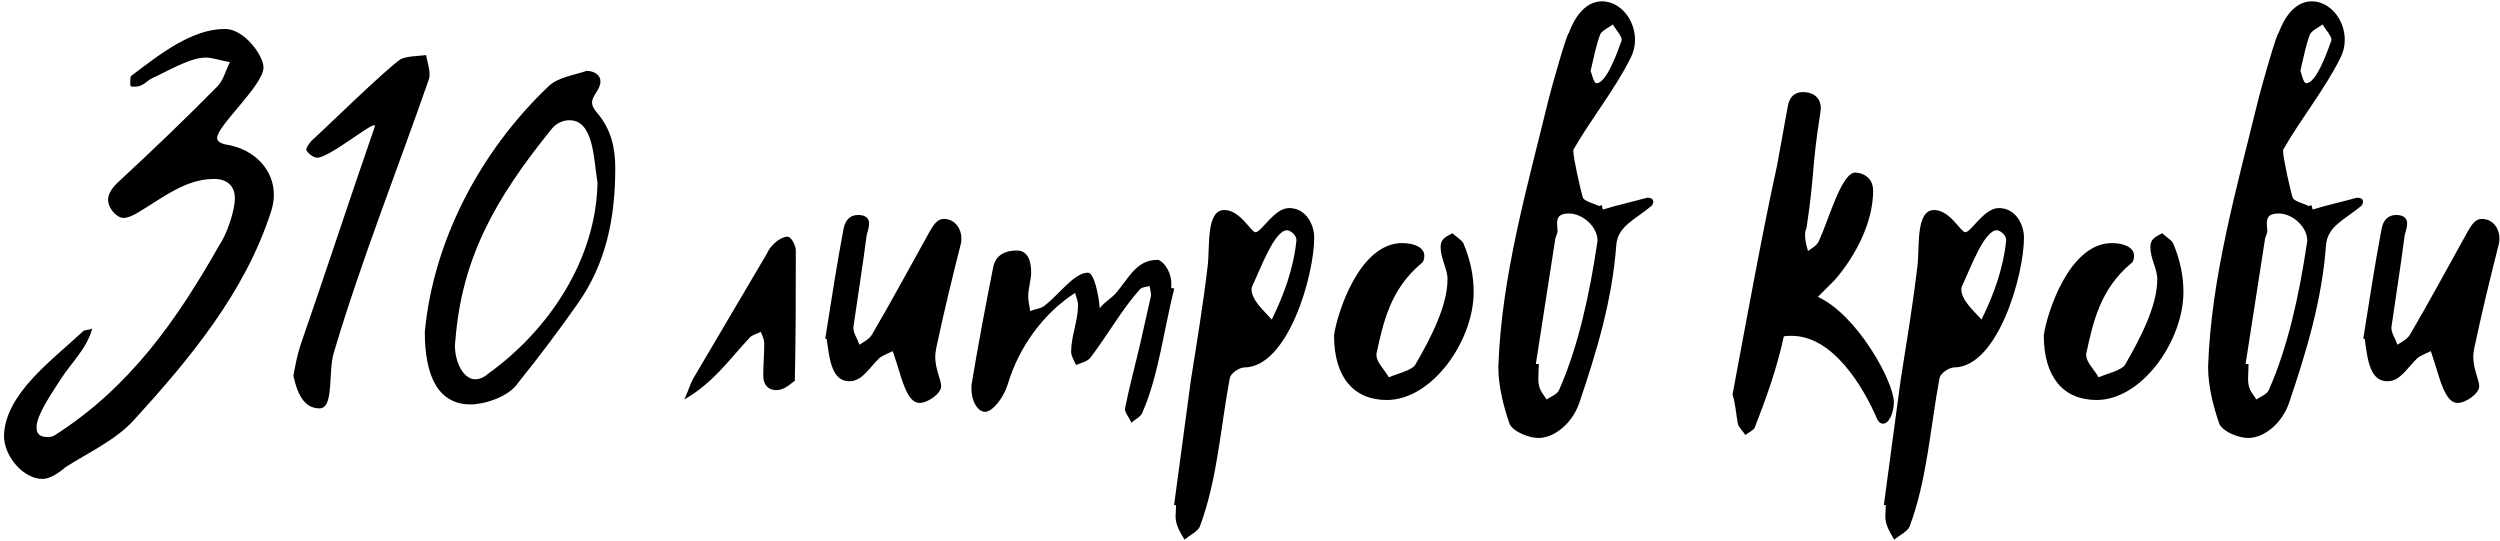 <?xml version="1.0" encoding="UTF-8"?> <svg xmlns="http://www.w3.org/2000/svg" width="259" height="56" viewBox="0 0 259 56" fill="none"><path d="M0.411 45.12C0.564 40.775 5.369 37.35 8.589 34.334C8.794 34.13 9.203 34.232 9.561 34.027C8.998 36.123 7.363 37.605 6.289 39.292C5.471 40.57 3.784 42.973 3.784 44.251C3.784 45.069 4.244 45.273 4.96 45.273C5.216 45.273 5.471 45.222 5.625 45.12C13.445 40.161 18.353 33.107 22.698 25.44C23.515 24.264 24.333 21.811 24.333 20.532C24.333 19.306 23.567 18.539 22.186 18.539C19.222 18.539 16.87 20.481 14.468 21.913C13.905 22.27 13.292 22.577 12.781 22.577C12.116 22.577 11.196 21.606 11.196 20.686C11.196 20.021 11.707 19.357 12.321 18.795C15.746 15.625 19.222 12.303 22.493 8.98C23.158 8.316 23.362 7.344 23.822 6.424C22.953 6.322 22.084 5.964 21.317 5.964C19.682 5.964 17.33 7.396 15.746 8.111C15.132 8.418 14.826 8.98 13.957 8.98C13.445 8.98 13.497 8.98 13.497 8.469C13.497 8.213 13.497 7.958 13.599 7.856C16.512 5.658 19.835 2.999 23.311 2.999C25.305 2.999 27.298 5.76 27.298 6.987C27.298 8.827 22.493 13.018 22.493 14.296C22.493 14.654 22.902 14.91 23.618 15.012C26.429 15.523 28.372 17.619 28.372 20.175C28.372 20.788 28.269 21.35 28.065 21.964C25.356 30.347 19.631 37.197 13.905 43.484C12.014 45.58 9.203 46.858 6.8 48.391C6.085 49.005 5.165 49.618 4.398 49.618C2.455 49.618 0.411 47.318 0.411 45.12ZM30.394 38.935C30.598 37.81 30.803 36.737 31.161 35.663C33.768 28.149 36.221 20.635 38.828 13.121V13.018C38.828 12.967 38.828 12.967 38.777 12.967C38.164 12.967 34.074 16.341 32.847 16.341C32.438 16.341 31.723 15.728 31.723 15.472C31.825 15.114 32.183 14.603 32.592 14.296C33.768 13.223 40.106 7.038 41.537 6.118C42.202 5.811 43.275 5.811 44.144 5.709C44.246 6.322 44.502 7.089 44.502 7.651C44.502 7.856 44.502 8.009 44.451 8.162C41.179 17.568 37.448 26.922 34.585 36.532C33.972 38.526 34.636 42.308 33.103 42.308C31.365 42.308 30.752 40.519 30.394 38.935ZM44.01 34.385C44.879 25.133 49.581 15.83 56.84 8.929C57.811 8.009 59.396 7.804 60.776 7.344C61.594 7.344 62.207 7.804 62.207 8.418C62.207 9.287 61.338 9.9 61.338 10.616C61.338 10.974 61.543 11.332 61.901 11.74C63.332 13.427 63.741 15.37 63.741 17.414C63.741 22.526 62.821 27.28 59.805 31.523C57.862 34.283 55.869 36.941 53.722 39.599C52.751 41.133 50.144 41.899 48.764 41.899C45.492 41.899 44.01 39.139 44.01 34.385ZM61.901 18.948C61.492 16.341 61.492 12.456 58.987 12.456C58.322 12.456 57.607 12.763 57.096 13.427C51.268 20.635 47.843 26.769 47.179 35.254C47.179 35.407 47.128 35.561 47.128 35.714C47.128 37.708 48.099 39.292 49.224 39.292C49.633 39.292 50.093 39.139 50.553 38.73C56.84 34.232 61.747 26.922 61.901 18.948ZM82.344 39.446C81.833 39.804 81.271 40.417 80.402 40.417C79.635 40.417 79.073 39.906 79.073 38.935C79.073 37.81 79.175 36.737 79.175 35.561C79.175 35.203 78.97 34.743 78.817 34.385C78.51 34.538 78.101 34.641 77.744 34.896C75.494 37.299 73.961 39.599 70.894 41.388C71.252 40.673 71.456 39.855 71.865 39.139L79.43 26.309C79.839 25.337 80.913 24.52 81.577 24.52C81.986 24.52 82.446 25.44 82.446 25.951C82.446 30.296 82.446 34.641 82.344 39.446ZM85.492 35.101C86.106 31.267 86.668 27.535 87.383 23.753C87.537 22.884 87.997 22.27 88.917 22.27C89.786 22.27 90.042 22.731 90.042 23.14C90.042 23.548 89.888 23.957 89.786 24.366C89.377 27.535 88.866 30.705 88.406 33.925C88.406 34.59 88.866 35.101 89.019 35.714C89.53 35.407 90.093 35.101 90.348 34.641C92.444 31.063 94.335 27.535 96.329 23.957C96.687 23.344 97.096 22.679 97.76 22.679C98.987 22.679 99.6 23.753 99.6 24.673C99.6 24.878 99.6 25.031 99.549 25.235C98.629 28.865 97.76 32.443 96.993 36.072C96.942 36.379 96.891 36.685 96.891 36.992C96.891 38.219 97.505 39.395 97.505 40.008C97.505 40.775 96.124 41.746 95.255 41.746C93.978 41.746 93.415 39.19 92.955 37.81L92.495 36.379C92.086 36.583 91.524 36.788 91.166 37.043C90.093 38.014 89.377 39.497 87.997 39.497C86.259 39.497 85.952 37.503 85.645 35.101H85.492ZM121.653 29.887C120.579 34.13 120.017 38.935 118.381 42.666C118.279 43.126 117.614 43.433 117.205 43.791C117.001 43.279 116.541 42.768 116.541 42.359C117.001 40.059 117.614 37.81 118.125 35.612L119.25 30.602C119.25 30.296 119.148 29.938 119.097 29.631C118.79 29.734 118.33 29.734 118.125 29.938C116.234 32.034 114.803 34.641 113.014 36.992C112.707 37.452 111.991 37.605 111.48 37.81C111.276 37.35 110.969 36.89 110.969 36.43C110.969 34.845 111.685 33.209 111.685 31.625C111.685 31.165 111.48 30.756 111.378 30.347C108.107 32.443 105.551 35.97 104.426 39.752C103.966 41.235 102.842 42.666 102.024 42.666C101.41 42.666 100.644 41.746 100.644 40.264V39.906C101.308 35.868 102.075 31.829 102.893 27.689C103.148 26.36 104.222 25.951 105.346 25.951C106.522 25.951 106.829 27.127 106.829 28.2C106.829 29.018 106.522 29.836 106.522 30.756C106.522 31.216 106.675 31.727 106.726 32.238C107.289 31.983 107.902 31.983 108.26 31.625C109.742 30.5 111.276 28.251 112.707 28.251C113.372 28.251 113.832 30.654 113.934 31.932C114.496 31.216 115.161 30.909 115.672 30.296C117.001 28.711 117.768 26.922 119.915 26.922C120.375 26.922 121.346 27.996 121.346 29.376V29.836C121.397 29.836 121.499 29.887 121.653 29.887ZM121.635 52.327L123.373 39.395C123.987 35.51 124.651 31.523 125.111 27.587C125.367 25.593 124.907 21.759 126.849 21.759C128.485 21.759 129.61 24.06 130.07 24.06C130.683 24.06 132.012 21.555 133.546 21.555C135.284 21.555 136.153 23.242 136.153 24.622C136.153 28.507 133.443 38.066 128.894 38.066C128.485 38.066 127.565 38.577 127.412 39.139C126.44 44.302 126.134 49.669 124.293 54.576C124.038 55.087 123.271 55.445 122.709 55.905C122.3 55.19 121.789 54.423 121.789 53.503C121.789 53.145 121.84 52.736 121.84 52.327H121.635ZM131.756 33.107C132.983 30.602 134.006 27.893 134.312 24.878C134.312 24.315 133.648 23.855 133.341 23.855C132.012 23.855 130.581 27.893 129.712 29.682C129.712 29.785 129.661 29.836 129.661 29.938C129.661 31.063 130.785 32.034 131.756 33.107ZM138.206 34.743C138.513 32.494 140.813 25.184 145.26 25.184C146.436 25.184 147.561 25.593 147.561 26.513C147.561 26.82 147.459 27.178 147.254 27.28C144.034 29.989 143.318 33.363 142.602 36.634V36.788C142.602 37.554 143.471 38.321 143.88 39.088C144.852 38.679 146.283 38.372 146.641 37.759C148.174 35.101 149.963 31.727 149.963 28.916C149.963 27.842 149.248 26.82 149.248 25.593C149.248 24.826 149.657 24.571 150.474 24.162C150.832 24.52 151.395 24.826 151.599 25.184C152.315 26.871 152.672 28.558 152.672 30.245C152.672 35.305 148.379 41.439 143.676 41.439C140.251 41.439 138.206 39.088 138.206 34.743ZM166.065 21.708C167.548 21.248 168.979 20.942 170.461 20.532C170.513 20.532 170.615 20.481 170.666 20.481C170.973 20.481 171.279 20.584 171.279 20.89C171.279 21.044 171.177 21.299 171.075 21.35C169.337 22.782 167.599 23.446 167.446 25.389C167.037 31.063 165.401 36.481 163.612 41.746C162.896 43.842 161.056 45.375 159.369 45.375C158.5 45.375 156.864 44.813 156.404 43.944C155.74 42.053 155.229 39.957 155.229 38.014C155.535 28.66 158.245 19.306 160.443 10.258C160.749 9.031 162.334 3.408 162.538 3.408C163.305 1.313 164.532 0.137 165.963 0.137C167.855 0.137 169.388 2.028 169.388 4.124C169.388 4.789 169.235 5.402 168.928 6.015C167.292 9.287 164.839 12.303 162.998 15.523V15.676C162.998 16.392 163.765 19.766 163.97 20.43C164.072 20.839 165.043 21.044 165.656 21.35C165.708 21.35 165.861 21.248 165.912 21.248C166.014 21.401 166.014 21.606 166.065 21.708ZM159.114 37.708H159.42C159.42 38.219 159.369 38.73 159.369 39.241C159.369 40.315 159.727 40.621 160.238 41.388C160.647 41.081 161.312 40.877 161.516 40.417C163.51 35.919 164.685 30.449 165.452 25.286C165.452 25.184 165.503 25.031 165.503 24.929C165.503 23.497 163.97 22.117 162.538 22.117C161.465 22.117 161.312 22.577 161.312 23.191C161.312 23.395 161.363 23.651 161.363 23.906C161.363 24.264 161.107 24.571 161.107 24.878L159.114 37.708ZM164.788 7.344C164.941 7.702 165.094 8.622 165.401 8.622C166.423 8.622 167.548 5.453 168.008 4.175V4.124C168.008 3.715 167.394 3.051 167.088 2.539C166.577 2.897 165.912 3.204 165.759 3.613C165.35 4.737 165.094 6.015 164.788 7.344ZM192.626 17.926C193.597 18.181 194.057 18.846 194.057 19.766C194.057 23.037 192.217 26.564 190.07 29.018L188.332 30.756C192.371 32.596 196.204 39.497 196.204 41.695C196.204 42.666 195.744 43.893 195.08 43.893C194.824 43.893 194.569 43.688 194.415 43.279C193.035 40.11 189.917 34.794 185.623 34.794C185.368 34.794 185.061 34.794 184.805 34.845C184.09 38.168 182.965 41.286 181.789 44.302C181.636 44.608 181.125 44.813 180.818 45.069C180.614 44.711 180.154 44.302 180.051 43.944C179.847 42.922 179.796 41.746 179.489 40.877C181.074 32.392 182.658 23.702 184.09 17.21L185.214 11.025C185.368 10.054 185.93 9.542 186.748 9.542C188.077 9.542 188.639 10.309 188.639 11.229C188.639 11.383 188.588 11.536 188.588 11.689C187.668 17.465 188.026 17.875 187.157 23.599C187.054 23.855 187.003 24.111 187.003 24.315C187.003 24.878 187.157 25.491 187.31 26.002C187.668 25.746 188.23 25.44 188.435 24.98C189.508 22.628 190.786 17.875 192.217 17.875C192.319 17.875 192.473 17.926 192.626 17.926ZM195.166 52.327L196.904 39.395C197.517 35.51 198.182 31.523 198.642 27.587C198.897 25.593 198.437 21.759 200.38 21.759C202.015 21.759 203.14 24.06 203.6 24.06C204.213 24.06 205.542 21.555 207.076 21.555C208.814 21.555 209.683 23.242 209.683 24.622C209.683 28.507 206.974 38.066 202.424 38.066C202.015 38.066 201.095 38.577 200.942 39.139C199.971 44.302 199.664 49.669 197.824 54.576C197.568 55.087 196.801 55.445 196.239 55.905C195.83 55.19 195.319 54.423 195.319 53.503C195.319 53.145 195.37 52.736 195.37 52.327H195.166ZM205.287 33.107C206.514 30.602 207.536 27.893 207.843 24.878C207.843 24.315 207.178 23.855 206.871 23.855C205.542 23.855 204.111 27.893 203.242 29.682C203.242 29.785 203.191 29.836 203.191 29.938C203.191 31.063 204.316 32.034 205.287 33.107ZM211.737 34.743C212.043 32.494 214.344 25.184 218.791 25.184C219.966 25.184 221.091 25.593 221.091 26.513C221.091 26.82 220.989 27.178 220.784 27.28C217.564 29.989 216.848 33.363 216.133 36.634V36.788C216.133 37.554 217.002 38.321 217.411 39.088C218.382 38.679 219.813 38.372 220.171 37.759C221.704 35.101 223.494 31.727 223.494 28.916C223.494 27.842 222.778 26.82 222.778 25.593C222.778 24.826 223.187 24.571 224.005 24.162C224.363 24.52 224.925 24.826 225.129 25.184C225.845 26.871 226.203 28.558 226.203 30.245C226.203 35.305 221.909 41.439 217.206 41.439C213.781 41.439 211.737 39.088 211.737 34.743ZM239.596 21.708C241.078 21.248 242.509 20.942 243.992 20.532C244.043 20.532 244.145 20.481 244.196 20.481C244.503 20.481 244.81 20.584 244.81 20.89C244.81 21.044 244.707 21.299 244.605 21.35C242.867 22.782 241.129 23.446 240.976 25.389C240.567 31.063 238.931 36.481 237.142 41.746C236.427 43.842 234.586 45.375 232.899 45.375C232.03 45.375 230.395 44.813 229.935 43.944C229.27 42.053 228.759 39.957 228.759 38.014C229.066 28.66 231.775 19.306 233.973 10.258C234.28 9.031 235.864 3.408 236.069 3.408C236.835 1.313 238.062 0.137 239.494 0.137C241.385 0.137 242.918 2.028 242.918 4.124C242.918 4.789 242.765 5.402 242.458 6.015C240.823 9.287 238.369 12.303 236.529 15.523V15.676C236.529 16.392 237.295 19.766 237.5 20.43C237.602 20.839 238.573 21.044 239.187 21.35C239.238 21.35 239.391 21.248 239.442 21.248C239.545 21.401 239.545 21.606 239.596 21.708ZM232.644 37.708H232.951C232.951 38.219 232.899 38.73 232.899 39.241C232.899 40.315 233.257 40.621 233.768 41.388C234.177 41.081 234.842 40.877 235.046 40.417C237.04 35.919 238.216 30.449 238.982 25.286C238.982 25.184 239.033 25.031 239.033 24.929C239.033 23.497 237.5 22.117 236.069 22.117C234.995 22.117 234.842 22.577 234.842 23.191C234.842 23.395 234.893 23.651 234.893 23.906C234.893 24.264 234.637 24.571 234.637 24.878L232.644 37.708ZM238.318 7.344C238.471 7.702 238.625 8.622 238.931 8.622C239.954 8.622 241.078 5.453 241.538 4.175V4.124C241.538 3.715 240.925 3.051 240.618 2.539C240.107 2.897 239.442 3.204 239.289 3.613C238.88 4.737 238.625 6.015 238.318 7.344ZM244.833 35.101C245.446 31.267 246.009 27.535 246.724 23.753C246.877 22.884 247.338 22.27 248.258 22.27C249.127 22.27 249.382 22.731 249.382 23.14C249.382 23.548 249.229 23.957 249.127 24.366C248.718 27.535 248.207 30.705 247.746 33.925C247.746 34.59 248.207 35.101 248.36 35.714C248.871 35.407 249.433 35.101 249.689 34.641C251.785 31.063 253.676 27.535 255.67 23.957C256.027 23.344 256.436 22.679 257.101 22.679C258.328 22.679 258.941 23.753 258.941 24.673C258.941 24.878 258.941 25.031 258.89 25.235C257.97 28.865 257.101 32.443 256.334 36.072C256.283 36.379 256.232 36.685 256.232 36.992C256.232 38.219 256.845 39.395 256.845 40.008C256.845 40.775 255.465 41.746 254.596 41.746C253.318 41.746 252.756 39.19 252.296 37.81L251.836 36.379C251.427 36.583 250.865 36.788 250.507 37.043C249.433 38.014 248.718 39.497 247.338 39.497C245.6 39.497 245.293 37.503 244.986 35.101H244.833Z" fill="black"></path></svg> 